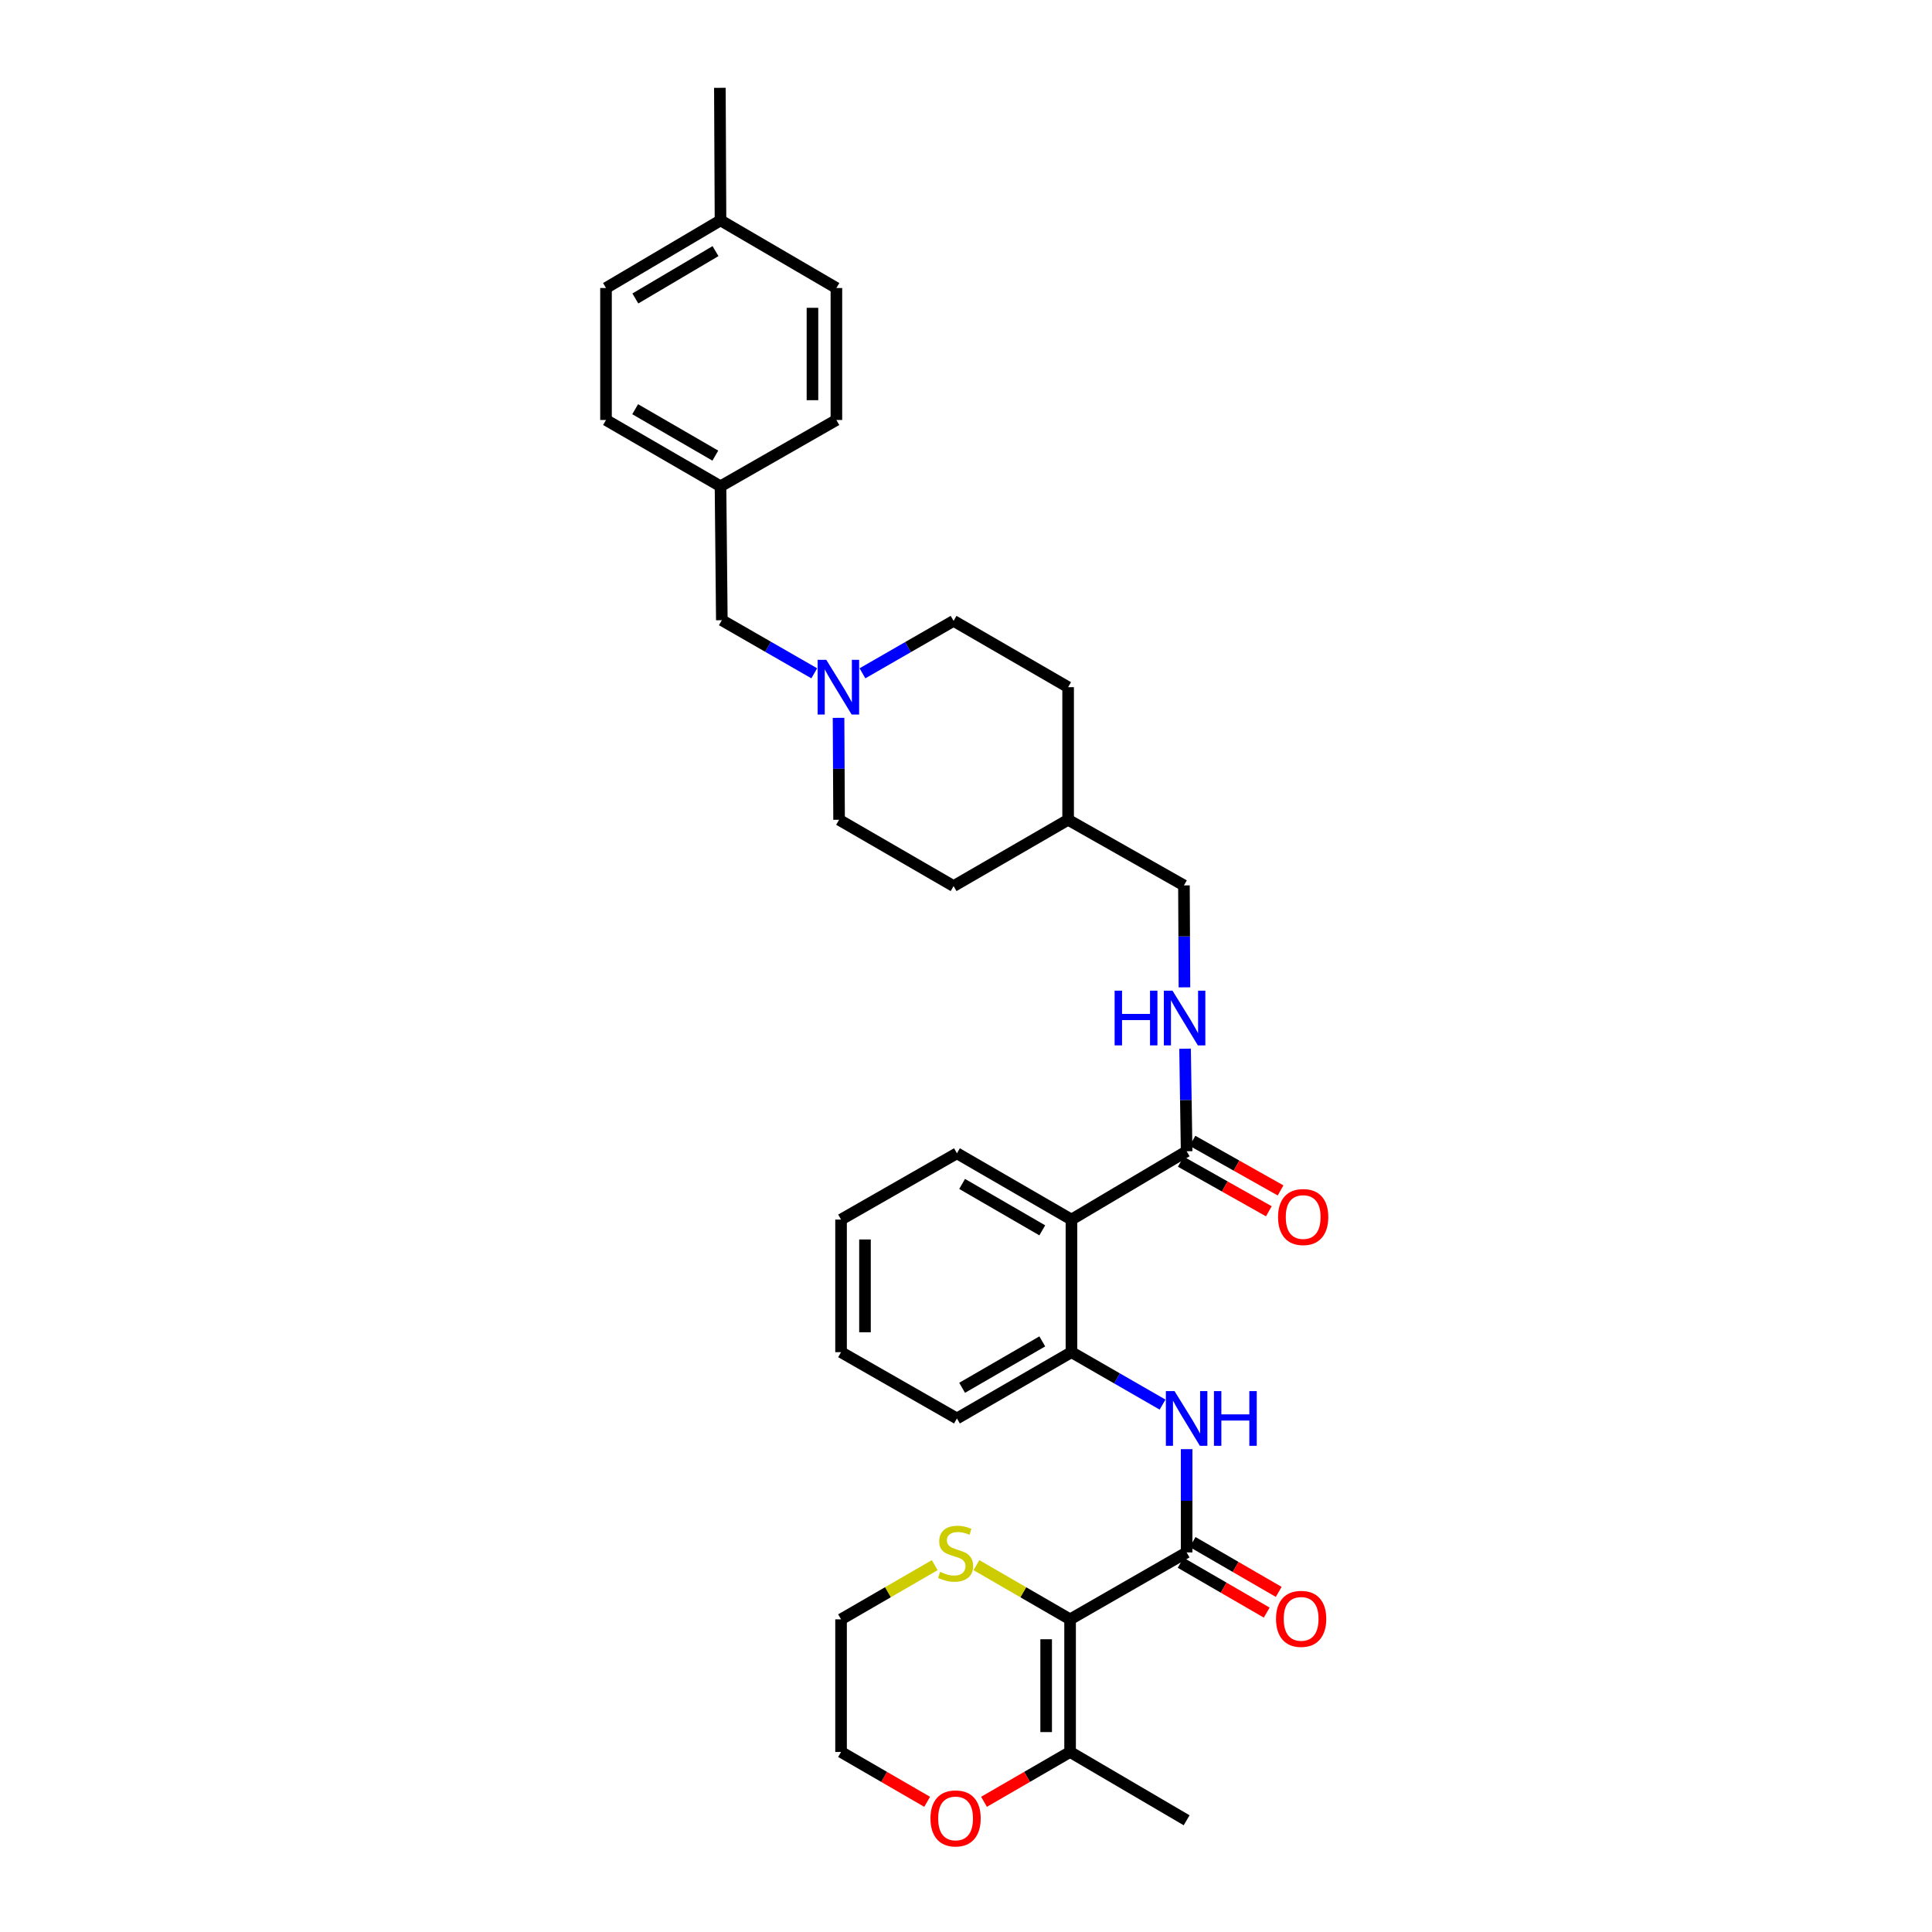 <?xml version='1.0' encoding='iso-8859-1'?>
<svg version='1.1' baseProfile='full'
              xmlns='http://www.w3.org/2000/svg'
                      xmlns:rdkit='http://www.rdkit.org/xml'
                      xmlns:xlink='http://www.w3.org/1999/xlink'
                  xml:space='preserve'
width='1000px' height='1000px' viewBox='0 0 1000 1000'>
<!-- END OF HEADER -->
<rect style='opacity:1.0;fill:#FFFFFF;stroke:none' width='1000' height='1000' x='0' y='0'> </rect>
<path class='bond-0' d='M 553.877,838.174 L 614.198,803.523' style='fill:none;fill-rule:evenodd;stroke:#000000;stroke-width:6px;stroke-linecap:butt;stroke-linejoin:miter;stroke-opacity:1' />
<path class='bond-5' d='M 553.877,838.174 L 553.877,906.816' style='fill:none;fill-rule:evenodd;stroke:#000000;stroke-width:6px;stroke-linecap:butt;stroke-linejoin:miter;stroke-opacity:1' />
<path class='bond-5' d='M 541.489,848.47 L 541.489,896.52' style='fill:none;fill-rule:evenodd;stroke:#000000;stroke-width:6px;stroke-linecap:butt;stroke-linejoin:miter;stroke-opacity:1' />
<path class='bond-6' d='M 553.877,838.174 L 529.638,824.147' style='fill:none;fill-rule:evenodd;stroke:#000000;stroke-width:6px;stroke-linecap:butt;stroke-linejoin:miter;stroke-opacity:1' />
<path class='bond-6' d='M 529.638,824.147 L 505.4,810.119' style='fill:none;fill-rule:evenodd;stroke:#CCCC00;stroke-width:6px;stroke-linecap:butt;stroke-linejoin:miter;stroke-opacity:1' />
<path class='bond-2' d='M 614.198,803.523 L 614.198,776.804' style='fill:none;fill-rule:evenodd;stroke:#000000;stroke-width:6px;stroke-linecap:butt;stroke-linejoin:miter;stroke-opacity:1' />
<path class='bond-2' d='M 614.198,776.804 L 614.198,750.086' style='fill:none;fill-rule:evenodd;stroke:#0000FF;stroke-width:6px;stroke-linecap:butt;stroke-linejoin:miter;stroke-opacity:1' />
<path class='bond-9' d='M 611.095,808.883 L 633.373,821.781' style='fill:none;fill-rule:evenodd;stroke:#000000;stroke-width:6px;stroke-linecap:butt;stroke-linejoin:miter;stroke-opacity:1' />
<path class='bond-9' d='M 633.373,821.781 L 655.651,834.679' style='fill:none;fill-rule:evenodd;stroke:#FF0000;stroke-width:6px;stroke-linecap:butt;stroke-linejoin:miter;stroke-opacity:1' />
<path class='bond-9' d='M 617.302,798.162 L 639.58,811.061' style='fill:none;fill-rule:evenodd;stroke:#000000;stroke-width:6px;stroke-linecap:butt;stroke-linejoin:miter;stroke-opacity:1' />
<path class='bond-9' d='M 639.58,811.061 L 661.858,823.959' style='fill:none;fill-rule:evenodd;stroke:#FF0000;stroke-width:6px;stroke-linecap:butt;stroke-linejoin:miter;stroke-opacity:1' />
<path class='bond-1' d='M 554.579,631.25 L 554.579,699.879' style='fill:none;fill-rule:evenodd;stroke:#000000;stroke-width:6px;stroke-linecap:butt;stroke-linejoin:miter;stroke-opacity:1' />
<path class='bond-3' d='M 554.579,631.25 L 614.198,595.89' style='fill:none;fill-rule:evenodd;stroke:#000000;stroke-width:6px;stroke-linecap:butt;stroke-linejoin:miter;stroke-opacity:1' />
<path class='bond-18' d='M 554.579,631.25 L 495.31,596.936' style='fill:none;fill-rule:evenodd;stroke:#000000;stroke-width:6px;stroke-linecap:butt;stroke-linejoin:miter;stroke-opacity:1' />
<path class='bond-18' d='M 539.482,636.824 L 497.994,612.804' style='fill:none;fill-rule:evenodd;stroke:#000000;stroke-width:6px;stroke-linecap:butt;stroke-linejoin:miter;stroke-opacity:1' />
<path class='bond-4' d='M 601.738,727.021 L 578.159,713.45' style='fill:none;fill-rule:evenodd;stroke:#0000FF;stroke-width:6px;stroke-linecap:butt;stroke-linejoin:miter;stroke-opacity:1' />
<path class='bond-4' d='M 578.159,713.45 L 554.579,699.879' style='fill:none;fill-rule:evenodd;stroke:#000000;stroke-width:6px;stroke-linecap:butt;stroke-linejoin:miter;stroke-opacity:1' />
<path class='bond-8' d='M 614.198,595.89 L 613.793,569.35' style='fill:none;fill-rule:evenodd;stroke:#000000;stroke-width:6px;stroke-linecap:butt;stroke-linejoin:miter;stroke-opacity:1' />
<path class='bond-8' d='M 613.793,569.35 L 613.388,542.809' style='fill:none;fill-rule:evenodd;stroke:#0000FF;stroke-width:6px;stroke-linecap:butt;stroke-linejoin:miter;stroke-opacity:1' />
<path class='bond-11' d='M 611.159,601.288 L 633.955,614.122' style='fill:none;fill-rule:evenodd;stroke:#000000;stroke-width:6px;stroke-linecap:butt;stroke-linejoin:miter;stroke-opacity:1' />
<path class='bond-11' d='M 633.955,614.122 L 656.75,626.957' style='fill:none;fill-rule:evenodd;stroke:#FF0000;stroke-width:6px;stroke-linecap:butt;stroke-linejoin:miter;stroke-opacity:1' />
<path class='bond-11' d='M 617.237,590.493 L 640.032,603.328' style='fill:none;fill-rule:evenodd;stroke:#000000;stroke-width:6px;stroke-linecap:butt;stroke-linejoin:miter;stroke-opacity:1' />
<path class='bond-11' d='M 640.032,603.328 L 662.828,616.162' style='fill:none;fill-rule:evenodd;stroke:#FF0000;stroke-width:6px;stroke-linecap:butt;stroke-linejoin:miter;stroke-opacity:1' />
<path class='bond-27' d='M 554.579,699.879 L 495.31,734.193' style='fill:none;fill-rule:evenodd;stroke:#000000;stroke-width:6px;stroke-linecap:butt;stroke-linejoin:miter;stroke-opacity:1' />
<path class='bond-27' d='M 539.482,694.305 L 497.994,718.325' style='fill:none;fill-rule:evenodd;stroke:#000000;stroke-width:6px;stroke-linecap:butt;stroke-linejoin:miter;stroke-opacity:1' />
<path class='bond-10' d='M 553.877,906.816 L 531.599,919.714' style='fill:none;fill-rule:evenodd;stroke:#000000;stroke-width:6px;stroke-linecap:butt;stroke-linejoin:miter;stroke-opacity:1' />
<path class='bond-10' d='M 531.599,919.714 L 509.32,932.612' style='fill:none;fill-rule:evenodd;stroke:#FF0000;stroke-width:6px;stroke-linecap:butt;stroke-linejoin:miter;stroke-opacity:1' />
<path class='bond-26' d='M 553.877,906.816 L 614.198,942.176' style='fill:none;fill-rule:evenodd;stroke:#000000;stroke-width:6px;stroke-linecap:butt;stroke-linejoin:miter;stroke-opacity:1' />
<path class='bond-28' d='M 483.816,810.118 L 459.571,824.146' style='fill:none;fill-rule:evenodd;stroke:#CCCC00;stroke-width:6px;stroke-linecap:butt;stroke-linejoin:miter;stroke-opacity:1' />
<path class='bond-28' d='M 459.571,824.146 L 435.326,838.174' style='fill:none;fill-rule:evenodd;stroke:#000000;stroke-width:6px;stroke-linecap:butt;stroke-linejoin:miter;stroke-opacity:1' />
<path class='bond-7' d='M 446.403,348.508 L 469.989,334.936' style='fill:none;fill-rule:evenodd;stroke:#0000FF;stroke-width:6px;stroke-linecap:butt;stroke-linejoin:miter;stroke-opacity:1' />
<path class='bond-7' d='M 469.989,334.936 L 493.576,321.364' style='fill:none;fill-rule:evenodd;stroke:#000000;stroke-width:6px;stroke-linecap:butt;stroke-linejoin:miter;stroke-opacity:1' />
<path class='bond-12' d='M 421.463,348.507 L 397.542,334.76' style='fill:none;fill-rule:evenodd;stroke:#0000FF;stroke-width:6px;stroke-linecap:butt;stroke-linejoin:miter;stroke-opacity:1' />
<path class='bond-12' d='M 397.542,334.76 L 373.621,321.013' style='fill:none;fill-rule:evenodd;stroke:#000000;stroke-width:6px;stroke-linecap:butt;stroke-linejoin:miter;stroke-opacity:1' />
<path class='bond-35' d='M 434.027,371.554 L 434.167,397.937' style='fill:none;fill-rule:evenodd;stroke:#0000FF;stroke-width:6px;stroke-linecap:butt;stroke-linejoin:miter;stroke-opacity:1' />
<path class='bond-35' d='M 434.167,397.937 L 434.307,424.32' style='fill:none;fill-rule:evenodd;stroke:#000000;stroke-width:6px;stroke-linecap:butt;stroke-linejoin:miter;stroke-opacity:1' />
<path class='bond-15' d='M 613.067,511.049 L 612.938,484.666' style='fill:none;fill-rule:evenodd;stroke:#0000FF;stroke-width:6px;stroke-linecap:butt;stroke-linejoin:miter;stroke-opacity:1' />
<path class='bond-15' d='M 612.938,484.666 L 612.808,458.283' style='fill:none;fill-rule:evenodd;stroke:#000000;stroke-width:6px;stroke-linecap:butt;stroke-linejoin:miter;stroke-opacity:1' />
<path class='bond-33' d='M 479.896,932.614 L 457.611,919.715' style='fill:none;fill-rule:evenodd;stroke:#FF0000;stroke-width:6px;stroke-linecap:butt;stroke-linejoin:miter;stroke-opacity:1' />
<path class='bond-33' d='M 457.611,919.715 L 435.326,906.816' style='fill:none;fill-rule:evenodd;stroke:#000000;stroke-width:6px;stroke-linecap:butt;stroke-linejoin:miter;stroke-opacity:1' />
<path class='bond-16' d='M 373.621,321.013 L 372.933,251.697' style='fill:none;fill-rule:evenodd;stroke:#000000;stroke-width:6px;stroke-linecap:butt;stroke-linejoin:miter;stroke-opacity:1' />
<path class='bond-13' d='M 493.576,321.364 L 552.858,355.678' style='fill:none;fill-rule:evenodd;stroke:#000000;stroke-width:6px;stroke-linecap:butt;stroke-linejoin:miter;stroke-opacity:1' />
<path class='bond-14' d='M 434.307,424.32 L 493.576,458.634' style='fill:none;fill-rule:evenodd;stroke:#000000;stroke-width:6px;stroke-linecap:butt;stroke-linejoin:miter;stroke-opacity:1' />
<path class='bond-19' d='M 612.808,458.283 L 552.858,424.32' style='fill:none;fill-rule:evenodd;stroke:#000000;stroke-width:6px;stroke-linecap:butt;stroke-linejoin:miter;stroke-opacity:1' />
<path class='bond-20' d='M 372.933,251.697 L 432.917,217.383' style='fill:none;fill-rule:evenodd;stroke:#000000;stroke-width:6px;stroke-linecap:butt;stroke-linejoin:miter;stroke-opacity:1' />
<path class='bond-21' d='M 372.933,251.697 L 313.665,217.383' style='fill:none;fill-rule:evenodd;stroke:#000000;stroke-width:6px;stroke-linecap:butt;stroke-linejoin:miter;stroke-opacity:1' />
<path class='bond-21' d='M 370.25,235.829 L 328.762,211.809' style='fill:none;fill-rule:evenodd;stroke:#000000;stroke-width:6px;stroke-linecap:butt;stroke-linejoin:miter;stroke-opacity:1' />
<path class='bond-17' d='M 372.933,114.062 L 313.665,149.078' style='fill:none;fill-rule:evenodd;stroke:#000000;stroke-width:6px;stroke-linecap:butt;stroke-linejoin:miter;stroke-opacity:1' />
<path class='bond-17' d='M 370.344,129.98 L 328.856,154.491' style='fill:none;fill-rule:evenodd;stroke:#000000;stroke-width:6px;stroke-linecap:butt;stroke-linejoin:miter;stroke-opacity:1' />
<path class='bond-30' d='M 372.933,114.062 L 372.603,45.455' style='fill:none;fill-rule:evenodd;stroke:#000000;stroke-width:6px;stroke-linecap:butt;stroke-linejoin:miter;stroke-opacity:1' />
<path class='bond-36' d='M 372.933,114.062 L 432.917,149.078' style='fill:none;fill-rule:evenodd;stroke:#000000;stroke-width:6px;stroke-linecap:butt;stroke-linejoin:miter;stroke-opacity:1' />
<path class='bond-34' d='M 495.31,596.936 L 435.326,631.25' style='fill:none;fill-rule:evenodd;stroke:#000000;stroke-width:6px;stroke-linecap:butt;stroke-linejoin:miter;stroke-opacity:1' />
<path class='bond-24' d='M 552.858,424.32 L 493.576,458.634' style='fill:none;fill-rule:evenodd;stroke:#000000;stroke-width:6px;stroke-linecap:butt;stroke-linejoin:miter;stroke-opacity:1' />
<path class='bond-25' d='M 552.858,424.32 L 552.858,355.678' style='fill:none;fill-rule:evenodd;stroke:#000000;stroke-width:6px;stroke-linecap:butt;stroke-linejoin:miter;stroke-opacity:1' />
<path class='bond-22' d='M 432.917,217.383 L 432.917,149.078' style='fill:none;fill-rule:evenodd;stroke:#000000;stroke-width:6px;stroke-linecap:butt;stroke-linejoin:miter;stroke-opacity:1' />
<path class='bond-22' d='M 420.53,207.137 L 420.53,159.324' style='fill:none;fill-rule:evenodd;stroke:#000000;stroke-width:6px;stroke-linecap:butt;stroke-linejoin:miter;stroke-opacity:1' />
<path class='bond-23' d='M 313.665,217.383 L 313.665,149.078' style='fill:none;fill-rule:evenodd;stroke:#000000;stroke-width:6px;stroke-linecap:butt;stroke-linejoin:miter;stroke-opacity:1' />
<path class='bond-32' d='M 495.31,734.193 L 435.326,699.879' style='fill:none;fill-rule:evenodd;stroke:#000000;stroke-width:6px;stroke-linecap:butt;stroke-linejoin:miter;stroke-opacity:1' />
<path class='bond-29' d='M 435.326,838.174 L 435.326,906.816' style='fill:none;fill-rule:evenodd;stroke:#000000;stroke-width:6px;stroke-linecap:butt;stroke-linejoin:miter;stroke-opacity:1' />
<path class='bond-31' d='M 435.326,631.25 L 435.326,699.879' style='fill:none;fill-rule:evenodd;stroke:#000000;stroke-width:6px;stroke-linecap:butt;stroke-linejoin:miter;stroke-opacity:1' />
<path class='bond-31' d='M 447.714,641.545 L 447.714,689.584' style='fill:none;fill-rule:evenodd;stroke:#000000;stroke-width:6px;stroke-linecap:butt;stroke-linejoin:miter;stroke-opacity:1' />
<path  class='atom-3' d='M 607.938 720.033
L 617.218 735.033
Q 618.138 736.513, 619.618 739.193
Q 621.098 741.873, 621.178 742.033
L 621.178 720.033
L 624.938 720.033
L 624.938 748.353
L 621.058 748.353
L 611.098 731.953
Q 609.938 730.033, 608.698 727.833
Q 607.498 725.633, 607.138 724.953
L 607.138 748.353
L 603.458 748.353
L 603.458 720.033
L 607.938 720.033
' fill='#0000FF'/>
<path  class='atom-3' d='M 628.338 720.033
L 632.178 720.033
L 632.178 732.073
L 646.658 732.073
L 646.658 720.033
L 650.498 720.033
L 650.498 748.353
L 646.658 748.353
L 646.658 735.273
L 632.178 735.273
L 632.178 748.353
L 628.338 748.353
L 628.338 720.033
' fill='#0000FF'/>
<path  class='atom-7' d='M 486.608 813.594
Q 486.928 813.714, 488.248 814.274
Q 489.568 814.834, 491.008 815.194
Q 492.488 815.514, 493.928 815.514
Q 496.608 815.514, 498.168 814.234
Q 499.728 812.914, 499.728 810.634
Q 499.728 809.074, 498.928 808.114
Q 498.168 807.154, 496.968 806.634
Q 495.768 806.114, 493.768 805.514
Q 491.248 804.754, 489.728 804.034
Q 488.248 803.314, 487.168 801.794
Q 486.128 800.274, 486.128 797.714
Q 486.128 794.154, 488.528 791.954
Q 490.968 789.754, 495.768 789.754
Q 499.048 789.754, 502.768 791.314
L 501.848 794.394
Q 498.448 792.994, 495.888 792.994
Q 493.128 792.994, 491.608 794.154
Q 490.088 795.274, 490.128 797.234
Q 490.128 798.754, 490.888 799.674
Q 491.688 800.594, 492.808 801.114
Q 493.968 801.634, 495.888 802.234
Q 498.448 803.034, 499.968 803.834
Q 501.488 804.634, 502.568 806.274
Q 503.688 807.874, 503.688 810.634
Q 503.688 814.554, 501.048 816.674
Q 498.448 818.754, 494.088 818.754
Q 491.568 818.754, 489.648 818.194
Q 487.768 817.674, 485.528 816.754
L 486.608 813.594
' fill='#CCCC00'/>
<path  class='atom-8' d='M 427.683 341.518
L 436.963 356.518
Q 437.883 357.998, 439.363 360.678
Q 440.843 363.358, 440.923 363.518
L 440.923 341.518
L 444.683 341.518
L 444.683 369.838
L 440.803 369.838
L 430.843 353.438
Q 429.683 351.518, 428.443 349.318
Q 427.243 347.118, 426.883 346.438
L 426.883 369.838
L 423.203 369.838
L 423.203 341.518
L 427.683 341.518
' fill='#0000FF'/>
<path  class='atom-9' d='M 576.925 512.765
L 580.765 512.765
L 580.765 524.805
L 595.245 524.805
L 595.245 512.765
L 599.085 512.765
L 599.085 541.085
L 595.245 541.085
L 595.245 528.005
L 580.765 528.005
L 580.765 541.085
L 576.925 541.085
L 576.925 512.765
' fill='#0000FF'/>
<path  class='atom-9' d='M 606.885 512.765
L 616.165 527.765
Q 617.085 529.245, 618.565 531.925
Q 620.045 534.605, 620.125 534.765
L 620.125 512.765
L 623.885 512.765
L 623.885 541.085
L 620.005 541.085
L 610.045 524.685
Q 608.885 522.765, 607.645 520.565
Q 606.445 518.365, 606.085 517.685
L 606.085 541.085
L 602.405 541.085
L 602.405 512.765
L 606.885 512.765
' fill='#0000FF'/>
<path  class='atom-10' d='M 660.467 837.917
Q 660.467 831.117, 663.827 827.317
Q 667.187 823.517, 673.467 823.517
Q 679.747 823.517, 683.107 827.317
Q 686.467 831.117, 686.467 837.917
Q 686.467 844.797, 683.067 848.717
Q 679.667 852.597, 673.467 852.597
Q 667.227 852.597, 663.827 848.717
Q 660.467 844.837, 660.467 837.917
M 673.467 849.397
Q 677.787 849.397, 680.107 846.517
Q 682.467 843.597, 682.467 837.917
Q 682.467 832.357, 680.107 829.557
Q 677.787 826.717, 673.467 826.717
Q 669.147 826.717, 666.787 829.517
Q 664.467 832.317, 664.467 837.917
Q 664.467 843.637, 666.787 846.517
Q 669.147 849.397, 673.467 849.397
' fill='#FF0000'/>
<path  class='atom-11' d='M 481.608 941.21
Q 481.608 934.41, 484.968 930.61
Q 488.328 926.81, 494.608 926.81
Q 500.888 926.81, 504.248 930.61
Q 507.608 934.41, 507.608 941.21
Q 507.608 948.09, 504.208 952.01
Q 500.808 955.89, 494.608 955.89
Q 488.368 955.89, 484.968 952.01
Q 481.608 948.13, 481.608 941.21
M 494.608 952.69
Q 498.928 952.69, 501.248 949.81
Q 503.608 946.89, 503.608 941.21
Q 503.608 935.65, 501.248 932.85
Q 498.928 930.01, 494.608 930.01
Q 490.288 930.01, 487.928 932.81
Q 485.608 935.61, 485.608 941.21
Q 485.608 946.93, 487.928 949.81
Q 490.288 952.69, 494.608 952.69
' fill='#FF0000'/>
<path  class='atom-12' d='M 661.52 629.933
Q 661.52 623.133, 664.88 619.333
Q 668.24 615.533, 674.52 615.533
Q 680.8 615.533, 684.16 619.333
Q 687.52 623.133, 687.52 629.933
Q 687.52 636.813, 684.12 640.733
Q 680.72 644.613, 674.52 644.613
Q 668.28 644.613, 664.88 640.733
Q 661.52 636.853, 661.52 629.933
M 674.52 641.413
Q 678.84 641.413, 681.16 638.533
Q 683.52 635.613, 683.52 629.933
Q 683.52 624.373, 681.16 621.573
Q 678.84 618.733, 674.52 618.733
Q 670.2 618.733, 667.84 621.533
Q 665.52 624.333, 665.52 629.933
Q 665.52 635.653, 667.84 638.533
Q 670.2 641.413, 674.52 641.413
' fill='#FF0000'/>
</svg>
